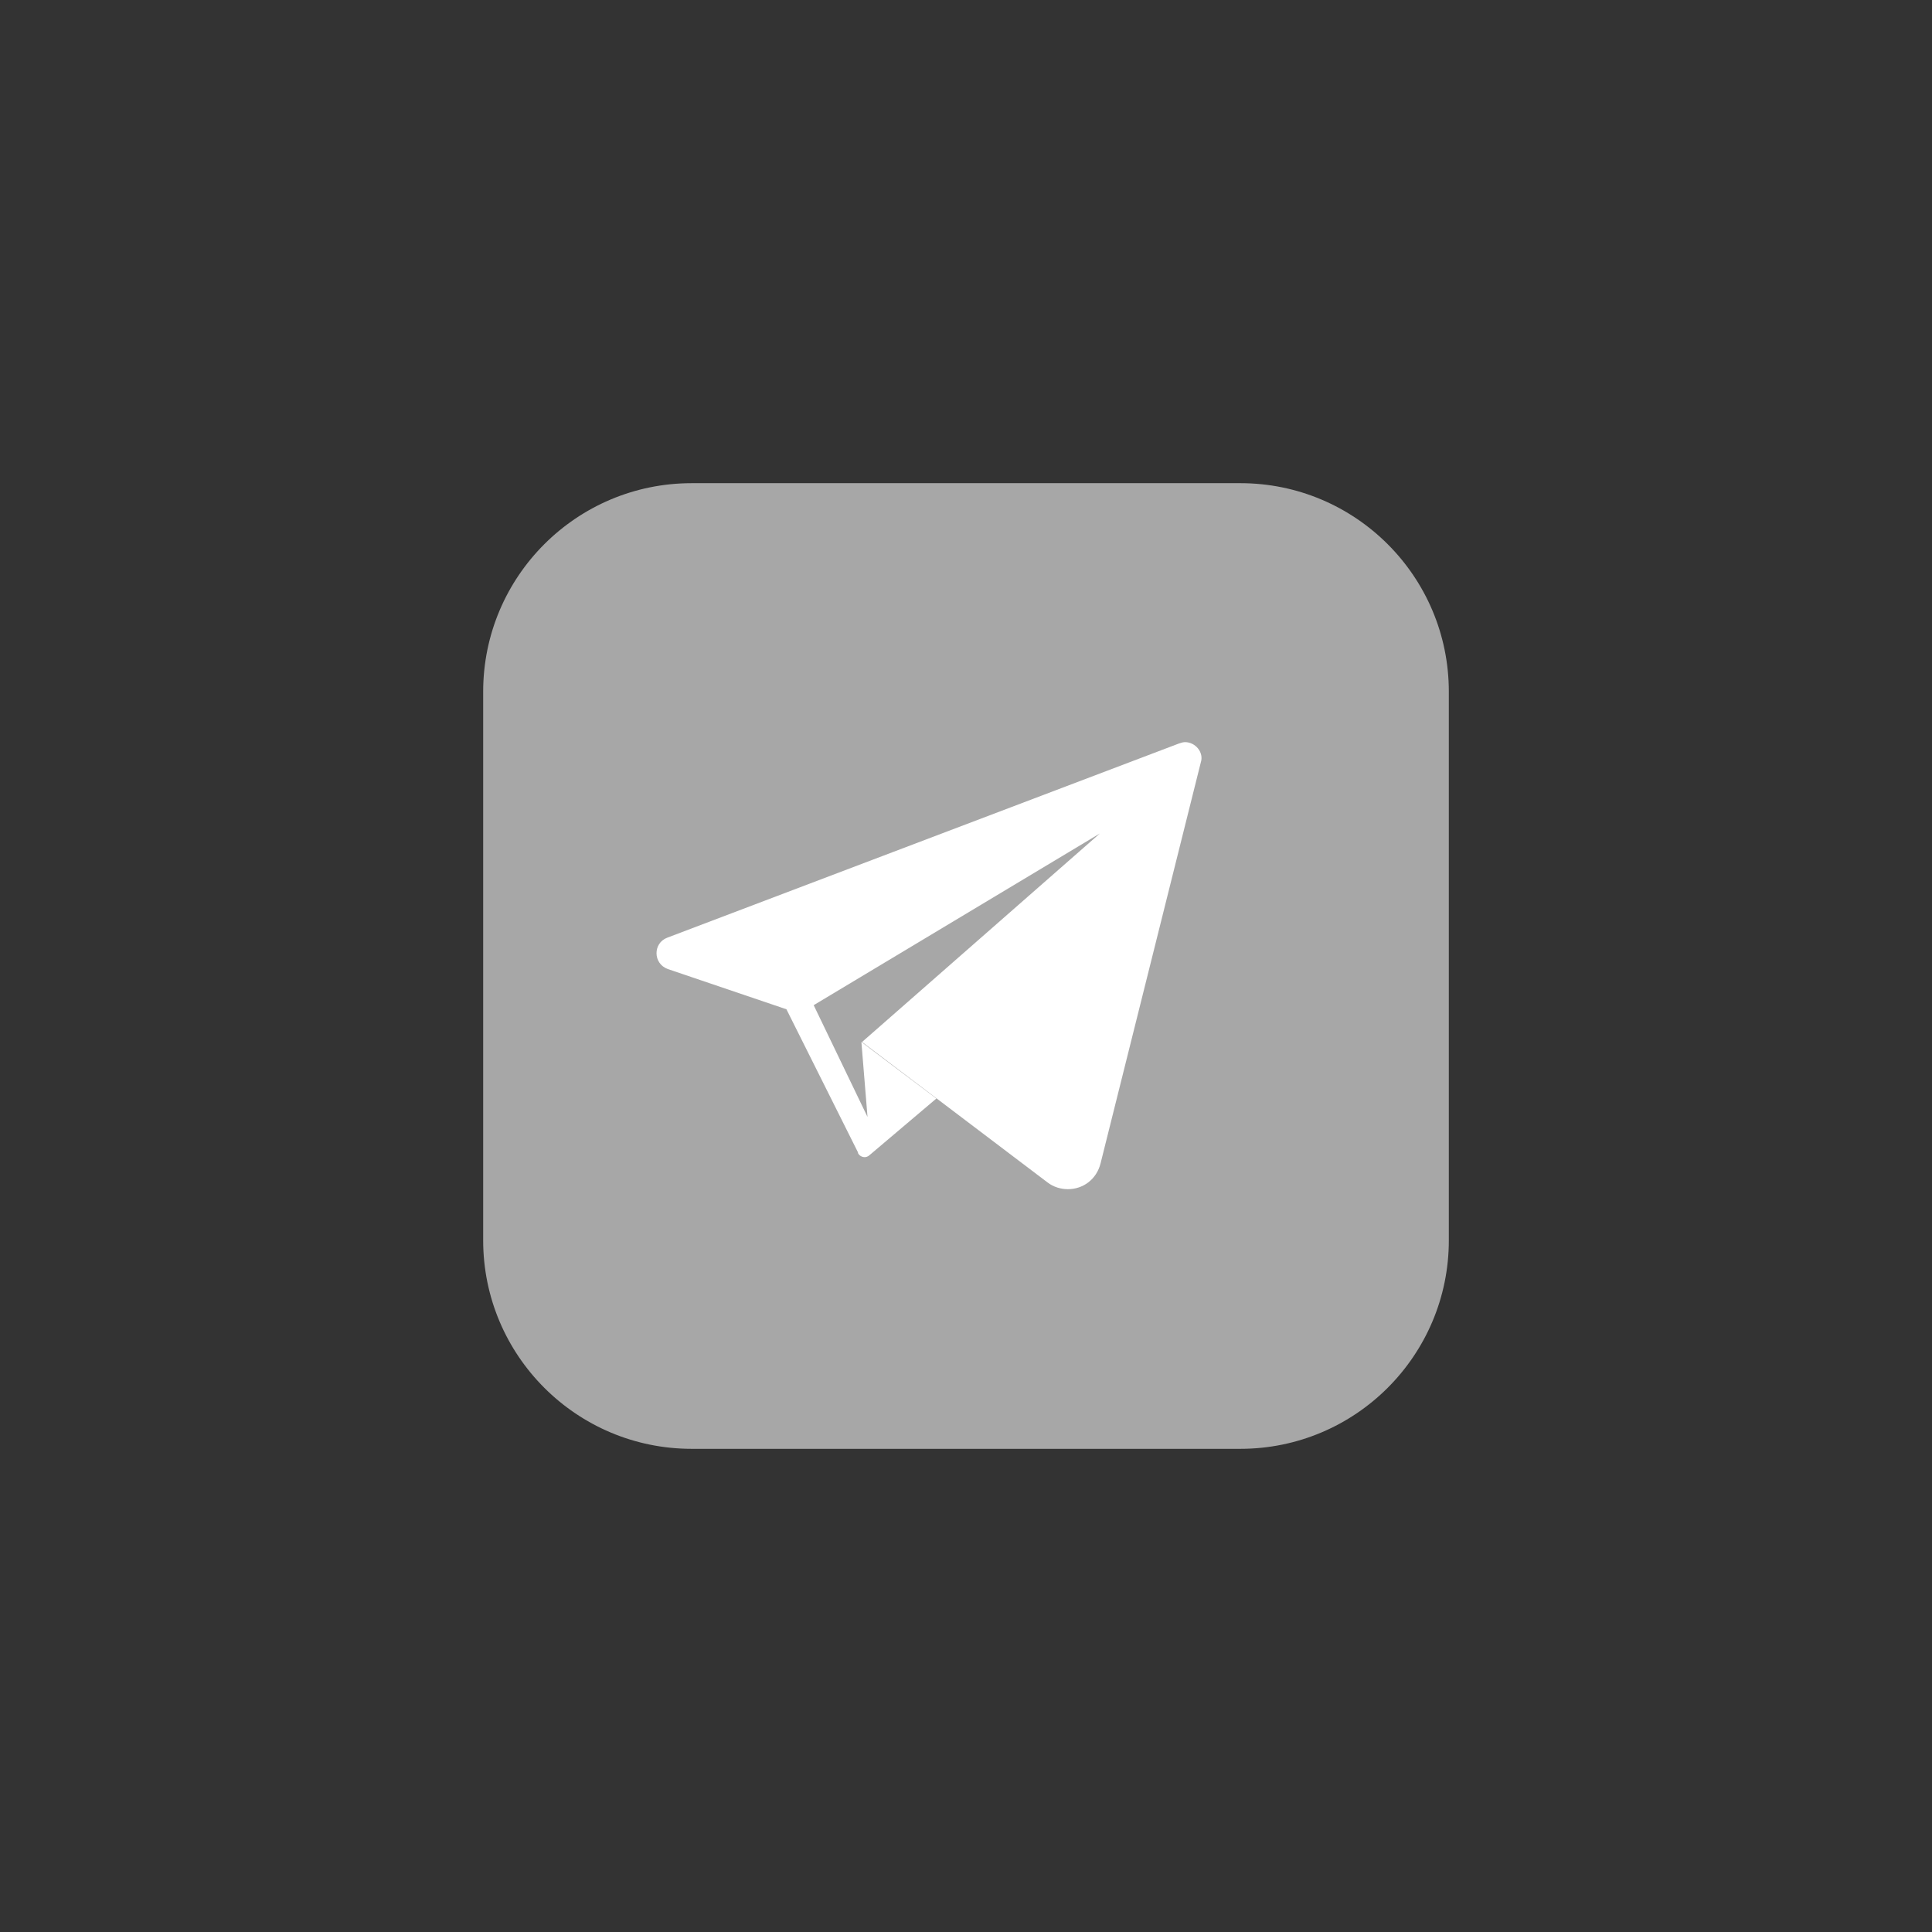 <?xml version="1.0" encoding="utf-8"?>
<!-- Generator: Adobe Illustrator 26.1.0, SVG Export Plug-In . SVG Version: 6.00 Build 0)  -->
<svg version="1.1" id="Layer_1" xmlns="http://www.w3.org/2000/svg" xmlns:xlink="http://www.w3.org/1999/xlink" x="0px" y="0px"
	 viewBox="0 0 283.5 283.5" style="enable-background:new 0 0 283.5 283.5;" xml:space="preserve">
<rect x="0" y="0" width="283.5" height="283.5" fill="#333333" stroke="none"/>
<style type="text/css">
	.st0{fill:#A7A7A7;}
	.st1{fill:#FFFFFF;}
</style>
<g>
	<path class="st0" d="M182,212.6h-80.5c-16.9,0-30.6-13.7-30.6-30.6v-80.5c0-16.9,13.7-30.6,30.6-30.6H182
		c16.9,0,30.6,13.7,30.6,30.6V182C212.6,198.9,198.9,212.6,182,212.6z"/>
	<path class="st1" d="M173.9,108.9c-0.3,0-0.6,0.1-0.9,0.2l-75.1,28.5c-2.1,0.8-2.1,3.8,0.1,4.6l17.4,5.9l10.5,21c0,0,0,0,0,0l0,0.1
		l0,0c0.2,0.4,0.6,0.6,1,0.6c0.2,0,0.5-0.1,0.7-0.3l9.8-8.3l-11-8.3l0.9,11l-7.9-16.4l42-25.2l-34.9,30.6l27.2,20.6c0.9,0.7,2,1,3,1
		c2.2,0,4.2-1.4,4.8-3.8l14.7-58.8C176.7,110.4,175.4,108.9,173.9,108.9z"/>
</g>
</svg>
